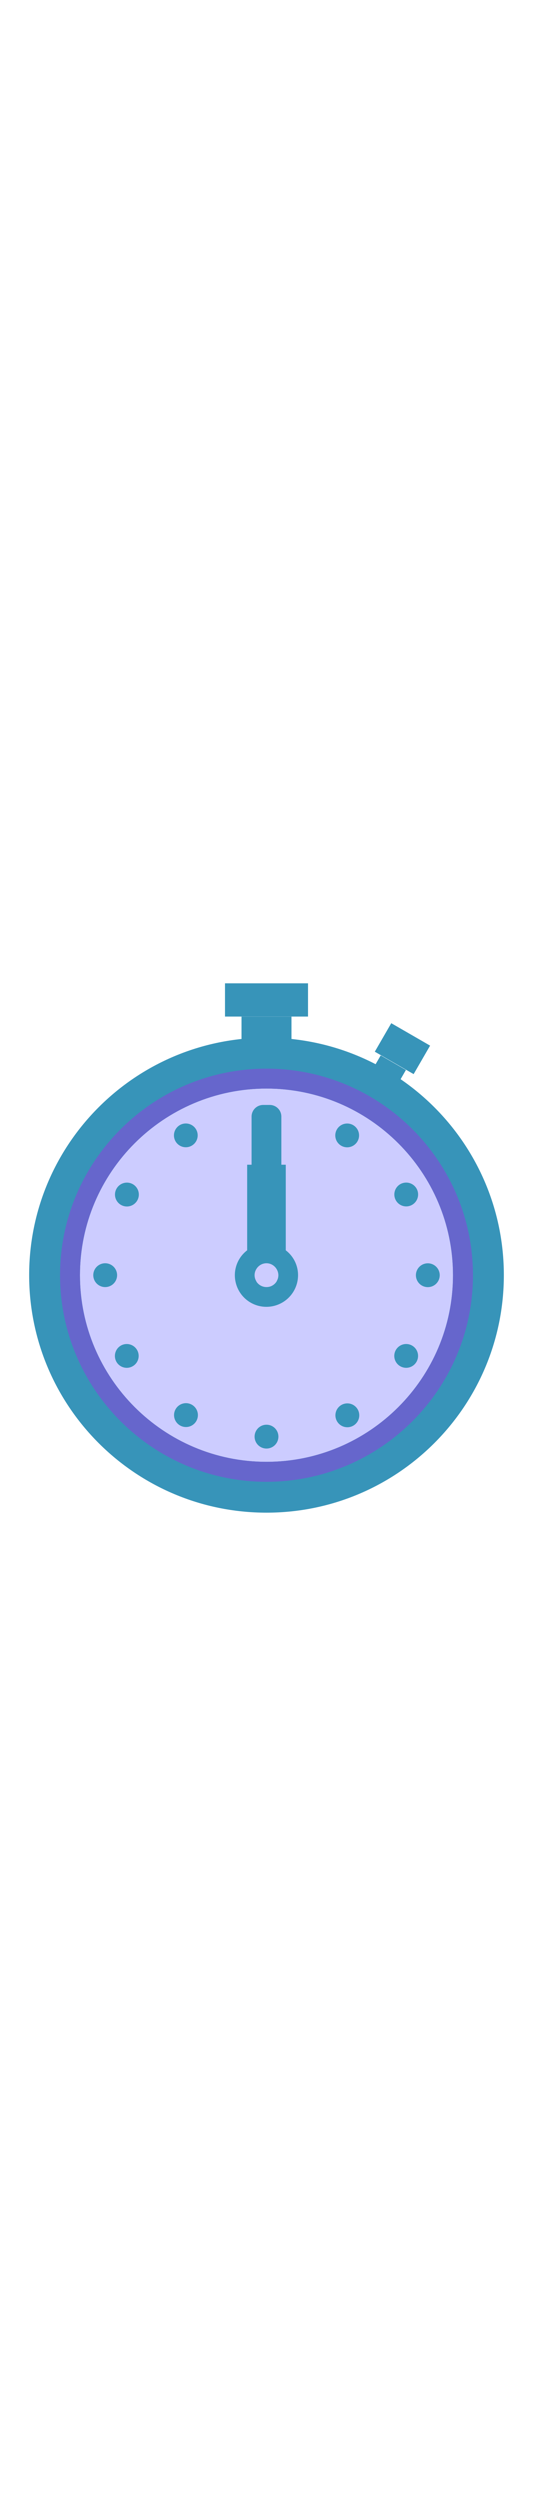 <svg id="th_noc_stopwatch" width="100%" height="100%" xmlns="http://www.w3.org/2000/svg" version="1.1" xmlns:xlink="http://www.w3.org/1999/xlink" xmlns:svgjs="http://svgjs.com/svgjs" preserveAspectRatio="xMidYMid meet" viewBox="0 0 32 32" style="height:150px" data-uid="noc_stopwatch" data-keyword="stopwatch" data-complex="true" data-coll="noc" data-c="{&quot;2f2f2f&quot;:[&quot;noc_stopwatch_l_1&quot;,&quot;noc_stopwatch_l_5&quot;],&quot;19699d&quot;:[&quot;noc_stopwatch_l_2&quot;],&quot;ffffff&quot;:[&quot;noc_stopwatch_l_3&quot;],&quot;bee8f1&quot;:[&quot;noc_stopwatch_l_4&quot;]}" data-colors="[&quot;#2f2f2f&quot;,&quot;#19699d&quot;,&quot;#ffffff&quot;,&quot;#bee8f1&quot;]"><defs id="SvgjsDefs25274"></defs><path id="noc_stopwatch_l_1" d="M22.502 4.103L23.49 2.393L25.822 3.739L24.834 5.449ZM22.25 5.375L22.856 4.325L24.371 5.2L23.765 6.25ZM13.508 0H18.493V1.995H13.508ZM14.5 2H17.5V4.75H14.5Z " data-color-original="#2f2f2f" fill="#3794b9" class="2f2f2f"></path><path id="noc_stopwatch_l_2" d="M30.25 17.512C30.25 25.382 23.87 31.762 16 31.762S1.75 25.382 1.75 17.512S8.13 3.262 16 3.262S30.25 9.642 30.25 17.512Z " data-color-original="#19699d" fill="#3794b9" class="19699d"></path><path id="noc_stopwatch_l_3" d="M16 28.712C9.825 28.712 4.8 23.689 4.8 17.512C4.8 11.337 9.823 6.315 16 6.315C22.175 6.315 27.197 11.34 27.197 17.512C27.2 23.689 22.174 28.712 16 28.712Z " data-color-original="#ffffff" fill="#ccccff" class="ffffff"></path><path id="noc_stopwatch_l_4" d="M16 5.12C9.165 5.12 3.605 10.683 3.605 17.515C3.605 24.35 9.165 29.91 16 29.91S28.395 24.35 28.395 17.515S22.835 5.12 16 5.12ZM16 28.712C9.825 28.712 4.8 23.689 4.8 17.512C4.8 11.337 9.823 6.315 16 6.315C22.175 6.315 27.197 11.34 27.197 17.512C27.2 23.689 22.174 28.712 16 28.712Z " data-color-original="#bee8f1" fill="#6666cc" class="bee8f1"></path><path id="noc_stopwatch_l_5" d="M17.157 16.02V10.885H16.892V7.995A0.698 0.698 0 0 0 16.194 7.298H15.801A0.698 0.698 0 0 0 15.104 7.995V10.885H14.839V16.02A1.878 1.878 0 0 0 14.142 17.91A1.891 1.891 0 0 0 15.624 19.375A1.9 1.9 0 0 0 17.894 17.512A1.87 1.87 0 0 0 17.156 16.02ZM15.405 17.91C15.393 17.89 15.382 17.867 15.372 17.847A0.688 0.688 0 0 1 15.372 17.177C15.492 16.952 15.727 16.797 15.999 16.797S16.506 16.954 16.626 17.18A0.72 0.72 0 0 1 16.713 17.512A0.69 0.69 0 0 1 16.626 17.847A0.411 0.411 0 0 1 16.594 17.91A0.721 0.721 0 0 1 16.281 18.17C16.278 18.173 16.273 18.173 16.271 18.175A0.738 0.738 0 0 1 15.731 18.175C15.729 18.172 15.723 18.172 15.721 18.17A0.707 0.707 0 0 1 15.403 17.91ZM26.4 17.515A0.715 0.715 0 1 1 24.97 17.515A0.715 0.715 0 0 1 26.4 17.515ZM24.745 13.29A0.717 0.717 0 0 0 25.007 12.313A0.718 0.718 0 0 0 24.032 12.051A0.717 0.717 0 0 0 23.77 13.028C23.968 13.37 24.403 13.488 24.745 13.29ZM21.2 8.508A0.713 0.713 0 1 0 20.487 9.745A0.713 0.713 0 1 0 21.2 8.508ZM10.8 8.505A0.716 0.716 0 0 0 10.538 9.48A0.712 0.712 0 1 0 11.773 8.767A0.714 0.714 0 0 0 10.8 8.505ZM7.969 12.05A0.716 0.716 0 1 1 7.253 13.29A0.716 0.716 0 0 1 7.969 12.05ZM7.03 17.512A0.715 0.715 0 1 1 5.6 17.512A0.715 0.715 0 0 1 7.03 17.512ZM7.255 21.738A0.718 0.718 0 0 0 6.992 22.713C7.189 23.056 7.627 23.173 7.967 22.975C8.309 22.78 8.427 22.342 8.229 22S7.596 21.543 7.254 21.738ZM11.515 25.283A0.716 0.716 0 1 1 10.799 26.523A0.716 0.716 0 0 1 11.515 25.283ZM16.715 27.2A0.715 0.715 0 1 1 15.285 27.2A0.715 0.715 0 0 1 16.715 27.2ZM21.463 25.545A0.716 0.716 0 1 1 20.223 26.26A0.716 0.716 0 0 1 21.463 25.545ZM24.744 21.739A0.714 0.714 0 1 1 23.768 21.998A0.714 0.714 0 0 1 24.744 21.739Z " data-color-original="#2f2f2f" fill="#3794b9" class="2f2f2f"></path></svg>